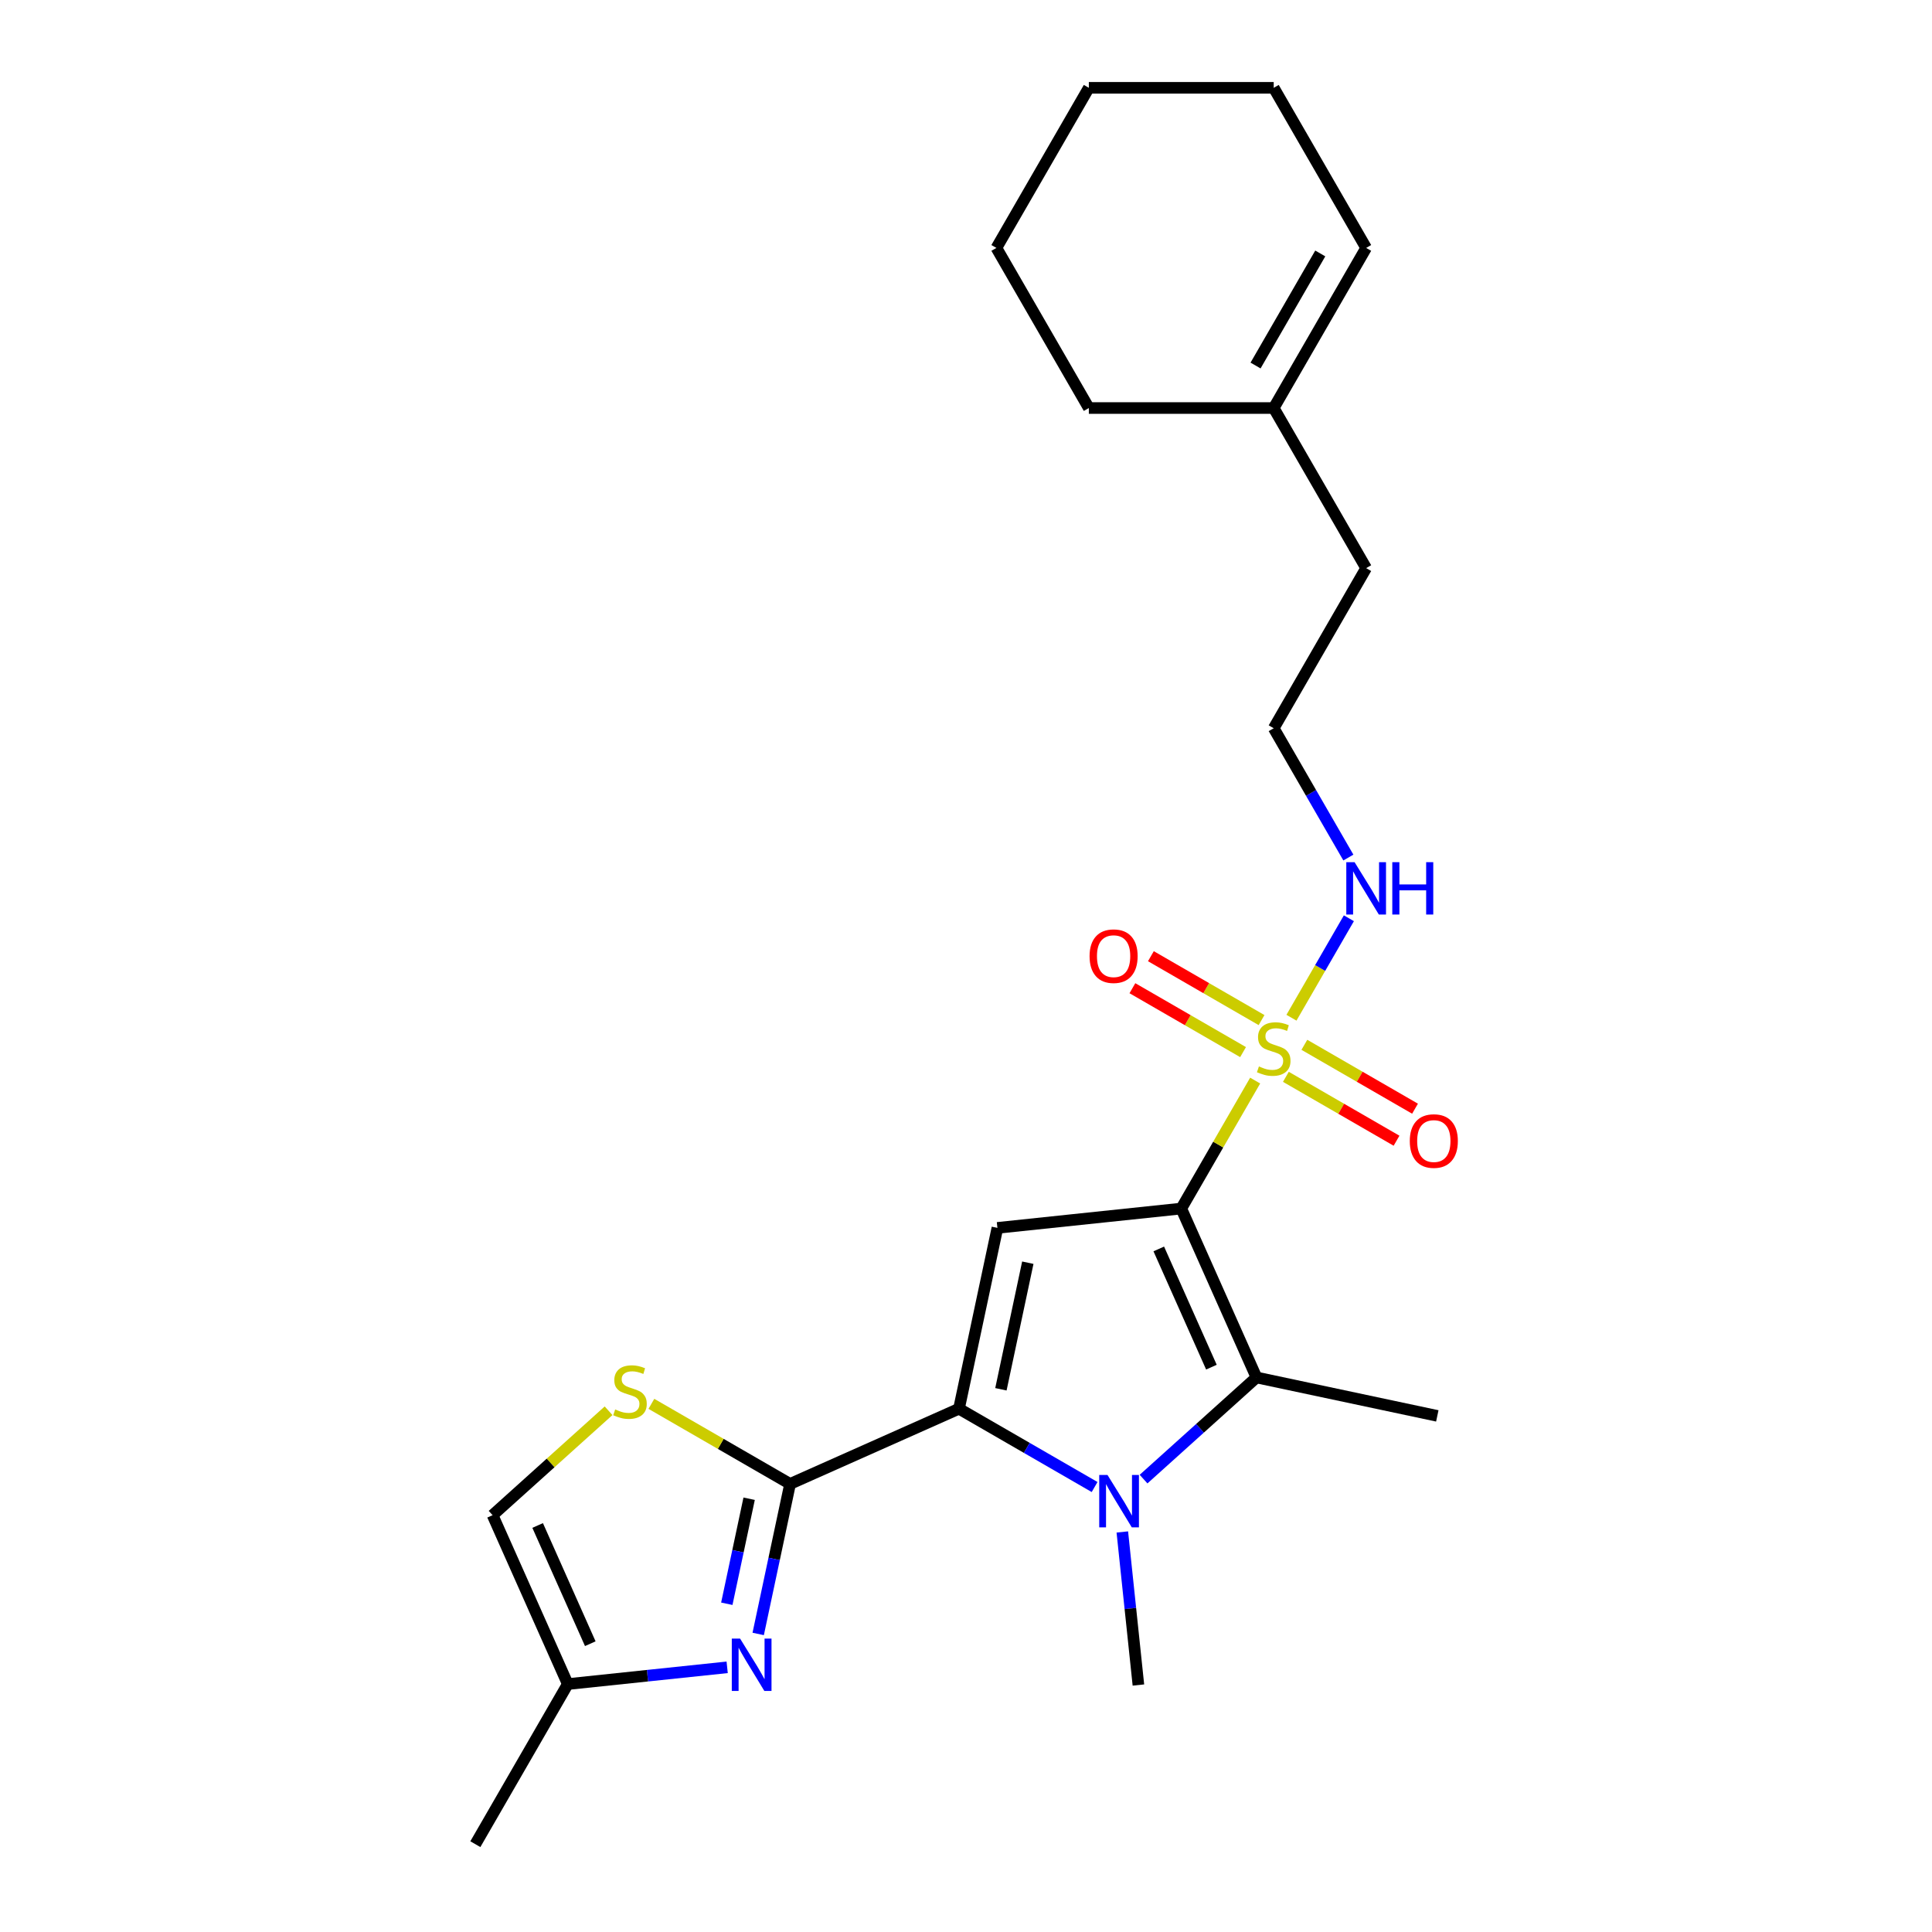 <?xml version='1.0' encoding='iso-8859-1'?>
<svg version='1.1' baseProfile='full'
              xmlns='http://www.w3.org/2000/svg'
                      xmlns:rdkit='http://www.rdkit.org/xml'
                      xmlns:xlink='http://www.w3.org/1999/xlink'
                  xml:space='preserve'
width='1000px' height='1000px' viewBox='0 0 1000 1000'>
<!-- END OF HEADER -->
<rect style='opacity:1.0;fill:#FFFFFF;stroke:none' width='1000' height='1000' x='0' y='0'> </rect>
<path class='bond-0' d='M 611.426,625.549 L 630.548,592.43' style='fill:none;fill-rule:evenodd;stroke:#000000;stroke-width:6px;stroke-linecap:butt;stroke-linejoin:miter;stroke-opacity:1' />
<path class='bond-0' d='M 630.548,592.43 L 649.67,559.31' style='fill:none;fill-rule:evenodd;stroke:#CCCC00;stroke-width:6px;stroke-linecap:butt;stroke-linejoin:miter;stroke-opacity:1' />
<path class='bond-3' d='M 611.426,625.549 L 516.26,635.552' style='fill:none;fill-rule:evenodd;stroke:#000000;stroke-width:6px;stroke-linecap:butt;stroke-linejoin:miter;stroke-opacity:1' />
<path class='bond-4' d='M 611.426,625.549 L 650.347,712.967' style='fill:none;fill-rule:evenodd;stroke:#000000;stroke-width:6px;stroke-linecap:butt;stroke-linejoin:miter;stroke-opacity:1' />
<path class='bond-4' d='M 599.781,646.446 L 627.026,707.639' style='fill:none;fill-rule:evenodd;stroke:#000000;stroke-width:6px;stroke-linecap:butt;stroke-linejoin:miter;stroke-opacity:1' />
<path class='bond-10' d='M 652.975,527.994 L 624.337,511.459' style='fill:none;fill-rule:evenodd;stroke:#CCCC00;stroke-width:6px;stroke-linecap:butt;stroke-linejoin:miter;stroke-opacity:1' />
<path class='bond-10' d='M 624.337,511.459 L 595.698,494.925' style='fill:none;fill-rule:evenodd;stroke:#FF0000;stroke-width:6px;stroke-linecap:butt;stroke-linejoin:miter;stroke-opacity:1' />
<path class='bond-10' d='M 643.406,544.568 L 614.768,528.034' style='fill:none;fill-rule:evenodd;stroke:#CCCC00;stroke-width:6px;stroke-linecap:butt;stroke-linejoin:miter;stroke-opacity:1' />
<path class='bond-10' d='M 614.768,528.034 L 586.129,511.499' style='fill:none;fill-rule:evenodd;stroke:#FF0000;stroke-width:6px;stroke-linecap:butt;stroke-linejoin:miter;stroke-opacity:1' />
<path class='bond-11' d='M 665.568,557.363 L 694.207,573.898' style='fill:none;fill-rule:evenodd;stroke:#CCCC00;stroke-width:6px;stroke-linecap:butt;stroke-linejoin:miter;stroke-opacity:1' />
<path class='bond-11' d='M 694.207,573.898 L 722.846,590.433' style='fill:none;fill-rule:evenodd;stroke:#FF0000;stroke-width:6px;stroke-linecap:butt;stroke-linejoin:miter;stroke-opacity:1' />
<path class='bond-11' d='M 675.137,540.789 L 703.776,557.324' style='fill:none;fill-rule:evenodd;stroke:#CCCC00;stroke-width:6px;stroke-linecap:butt;stroke-linejoin:miter;stroke-opacity:1' />
<path class='bond-11' d='M 703.776,557.324 L 732.415,573.858' style='fill:none;fill-rule:evenodd;stroke:#FF0000;stroke-width:6px;stroke-linecap:butt;stroke-linejoin:miter;stroke-opacity:1' />
<path class='bond-12' d='M 668.454,526.775 L 683.316,501.033' style='fill:none;fill-rule:evenodd;stroke:#CCCC00;stroke-width:6px;stroke-linecap:butt;stroke-linejoin:miter;stroke-opacity:1' />
<path class='bond-12' d='M 683.316,501.033 L 698.178,475.291' style='fill:none;fill-rule:evenodd;stroke:#0000FF;stroke-width:6px;stroke-linecap:butt;stroke-linejoin:miter;stroke-opacity:1' />
<path class='bond-1' d='M 496.365,729.152 L 516.26,635.552' style='fill:none;fill-rule:evenodd;stroke:#000000;stroke-width:6px;stroke-linecap:butt;stroke-linejoin:miter;stroke-opacity:1' />
<path class='bond-1' d='M 518.069,719.091 L 531.995,653.571' style='fill:none;fill-rule:evenodd;stroke:#000000;stroke-width:6px;stroke-linecap:butt;stroke-linejoin:miter;stroke-opacity:1' />
<path class='bond-5' d='M 496.365,729.152 L 408.947,768.073' style='fill:none;fill-rule:evenodd;stroke:#000000;stroke-width:6px;stroke-linecap:butt;stroke-linejoin:miter;stroke-opacity:1' />
<path class='bond-24' d='M 496.365,729.152 L 531.465,749.417' style='fill:none;fill-rule:evenodd;stroke:#000000;stroke-width:6px;stroke-linecap:butt;stroke-linejoin:miter;stroke-opacity:1' />
<path class='bond-24' d='M 531.465,749.417 L 566.566,769.682' style='fill:none;fill-rule:evenodd;stroke:#0000FF;stroke-width:6px;stroke-linecap:butt;stroke-linejoin:miter;stroke-opacity:1' />
<path class='bond-2' d='M 591.905,765.589 L 621.126,739.278' style='fill:none;fill-rule:evenodd;stroke:#0000FF;stroke-width:6px;stroke-linecap:butt;stroke-linejoin:miter;stroke-opacity:1' />
<path class='bond-2' d='M 621.126,739.278 L 650.347,712.967' style='fill:none;fill-rule:evenodd;stroke:#000000;stroke-width:6px;stroke-linecap:butt;stroke-linejoin:miter;stroke-opacity:1' />
<path class='bond-15' d='M 580.911,792.939 L 585.074,832.551' style='fill:none;fill-rule:evenodd;stroke:#0000FF;stroke-width:6px;stroke-linecap:butt;stroke-linejoin:miter;stroke-opacity:1' />
<path class='bond-15' d='M 585.074,832.551 L 589.238,872.164' style='fill:none;fill-rule:evenodd;stroke:#000000;stroke-width:6px;stroke-linecap:butt;stroke-linejoin:miter;stroke-opacity:1' />
<path class='bond-16' d='M 650.347,712.967 L 743.947,732.863' style='fill:none;fill-rule:evenodd;stroke:#000000;stroke-width:6px;stroke-linecap:butt;stroke-linejoin:miter;stroke-opacity:1' />
<path class='bond-6' d='M 408.947,768.073 L 400.693,806.901' style='fill:none;fill-rule:evenodd;stroke:#000000;stroke-width:6px;stroke-linecap:butt;stroke-linejoin:miter;stroke-opacity:1' />
<path class='bond-6' d='M 400.693,806.901 L 392.44,845.73' style='fill:none;fill-rule:evenodd;stroke:#0000FF;stroke-width:6px;stroke-linecap:butt;stroke-linejoin:miter;stroke-opacity:1' />
<path class='bond-6' d='M 387.751,775.742 L 381.973,802.922' style='fill:none;fill-rule:evenodd;stroke:#000000;stroke-width:6px;stroke-linecap:butt;stroke-linejoin:miter;stroke-opacity:1' />
<path class='bond-6' d='M 381.973,802.922 L 376.196,830.103' style='fill:none;fill-rule:evenodd;stroke:#0000FF;stroke-width:6px;stroke-linecap:butt;stroke-linejoin:miter;stroke-opacity:1' />
<path class='bond-7' d='M 408.947,768.073 L 373.052,747.349' style='fill:none;fill-rule:evenodd;stroke:#000000;stroke-width:6px;stroke-linecap:butt;stroke-linejoin:miter;stroke-opacity:1' />
<path class='bond-7' d='M 373.052,747.349 L 337.157,726.625' style='fill:none;fill-rule:evenodd;stroke:#CCCC00;stroke-width:6px;stroke-linecap:butt;stroke-linejoin:miter;stroke-opacity:1' />
<path class='bond-8' d='M 376.382,863.004 L 335.133,867.339' style='fill:none;fill-rule:evenodd;stroke:#0000FF;stroke-width:6px;stroke-linecap:butt;stroke-linejoin:miter;stroke-opacity:1' />
<path class='bond-8' d='M 335.133,867.339 L 293.885,871.675' style='fill:none;fill-rule:evenodd;stroke:#000000;stroke-width:6px;stroke-linecap:butt;stroke-linejoin:miter;stroke-opacity:1' />
<path class='bond-9' d='M 314.995,730.205 L 284.979,757.231' style='fill:none;fill-rule:evenodd;stroke:#CCCC00;stroke-width:6px;stroke-linecap:butt;stroke-linejoin:miter;stroke-opacity:1' />
<path class='bond-9' d='M 284.979,757.231 L 254.964,784.257' style='fill:none;fill-rule:evenodd;stroke:#000000;stroke-width:6px;stroke-linecap:butt;stroke-linejoin:miter;stroke-opacity:1' />
<path class='bond-19' d='M 293.885,871.675 L 246.039,954.545' style='fill:none;fill-rule:evenodd;stroke:#000000;stroke-width:6px;stroke-linecap:butt;stroke-linejoin:miter;stroke-opacity:1' />
<path class='bond-25' d='M 293.885,871.675 L 254.964,784.257' style='fill:none;fill-rule:evenodd;stroke:#000000;stroke-width:6px;stroke-linecap:butt;stroke-linejoin:miter;stroke-opacity:1' />
<path class='bond-25' d='M 305.53,850.778 L 278.285,789.585' style='fill:none;fill-rule:evenodd;stroke:#000000;stroke-width:6px;stroke-linecap:butt;stroke-linejoin:miter;stroke-opacity:1' />
<path class='bond-17' d='M 697.913,443.866 L 678.592,410.402' style='fill:none;fill-rule:evenodd;stroke:#0000FF;stroke-width:6px;stroke-linecap:butt;stroke-linejoin:miter;stroke-opacity:1' />
<path class='bond-17' d='M 678.592,410.402 L 659.272,376.937' style='fill:none;fill-rule:evenodd;stroke:#000000;stroke-width:6px;stroke-linecap:butt;stroke-linejoin:miter;stroke-opacity:1' />
<path class='bond-13' d='M 659.272,211.196 L 707.117,294.067' style='fill:none;fill-rule:evenodd;stroke:#000000;stroke-width:6px;stroke-linecap:butt;stroke-linejoin:miter;stroke-opacity:1' />
<path class='bond-14' d='M 659.272,211.196 L 707.117,128.325' style='fill:none;fill-rule:evenodd;stroke:#000000;stroke-width:6px;stroke-linecap:butt;stroke-linejoin:miter;stroke-opacity:1' />
<path class='bond-14' d='M 649.874,189.196 L 683.366,131.187' style='fill:none;fill-rule:evenodd;stroke:#000000;stroke-width:6px;stroke-linecap:butt;stroke-linejoin:miter;stroke-opacity:1' />
<path class='bond-20' d='M 659.272,211.196 L 563.581,211.196' style='fill:none;fill-rule:evenodd;stroke:#000000;stroke-width:6px;stroke-linecap:butt;stroke-linejoin:miter;stroke-opacity:1' />
<path class='bond-21' d='M 707.117,128.325 L 659.272,45.455' style='fill:none;fill-rule:evenodd;stroke:#000000;stroke-width:6px;stroke-linecap:butt;stroke-linejoin:miter;stroke-opacity:1' />
<path class='bond-18' d='M 659.272,376.937 L 707.117,294.067' style='fill:none;fill-rule:evenodd;stroke:#000000;stroke-width:6px;stroke-linecap:butt;stroke-linejoin:miter;stroke-opacity:1' />
<path class='bond-22' d='M 563.581,211.196 L 515.736,128.325' style='fill:none;fill-rule:evenodd;stroke:#000000;stroke-width:6px;stroke-linecap:butt;stroke-linejoin:miter;stroke-opacity:1' />
<path class='bond-26' d='M 659.272,45.455 L 563.581,45.455' style='fill:none;fill-rule:evenodd;stroke:#000000;stroke-width:6px;stroke-linecap:butt;stroke-linejoin:miter;stroke-opacity:1' />
<path class='bond-23' d='M 515.736,128.325 L 563.581,45.455' style='fill:none;fill-rule:evenodd;stroke:#000000;stroke-width:6px;stroke-linecap:butt;stroke-linejoin:miter;stroke-opacity:1' />
<path  class='atom-1' d='M 651.617 551.98
Q 651.923 552.095, 653.186 552.631
Q 654.449 553.166, 655.827 553.511
Q 657.243 553.817, 658.621 553.817
Q 661.186 553.817, 662.678 552.592
Q 664.171 551.329, 664.171 549.147
Q 664.171 547.655, 663.406 546.736
Q 662.678 545.817, 661.53 545.32
Q 660.382 544.822, 658.468 544.248
Q 656.057 543.521, 654.602 542.832
Q 653.186 542.143, 652.152 540.688
Q 651.157 539.234, 651.157 536.784
Q 651.157 533.378, 653.454 531.272
Q 655.789 529.167, 660.382 529.167
Q 663.52 529.167, 667.08 530.66
L 666.2 533.607
Q 662.946 532.268, 660.497 532.268
Q 657.856 532.268, 656.401 533.378
Q 654.947 534.449, 654.985 536.325
Q 654.985 537.779, 655.712 538.66
Q 656.478 539.54, 657.549 540.038
Q 658.659 540.535, 660.497 541.109
Q 662.946 541.875, 664.401 542.64
Q 665.855 543.406, 666.889 544.975
Q 667.961 546.506, 667.961 549.147
Q 667.961 552.899, 665.434 554.927
Q 662.946 556.918, 658.774 556.918
Q 656.363 556.918, 654.526 556.382
Q 652.727 555.884, 650.583 555.004
L 651.617 551.98
' fill='#CCCC00'/>
<path  class='atom-3' d='M 573.245 763.447
L 582.125 777.801
Q 583.005 779.217, 584.422 781.782
Q 585.838 784.346, 585.914 784.499
L 585.914 763.447
L 589.512 763.447
L 589.512 790.547
L 585.8 790.547
L 576.269 774.854
Q 575.159 773.016, 573.972 770.911
Q 572.824 768.806, 572.479 768.155
L 572.479 790.547
L 568.958 790.547
L 568.958 763.447
L 573.245 763.447
' fill='#0000FF'/>
<path  class='atom-7' d='M 383.061 848.123
L 391.941 862.476
Q 392.822 863.892, 394.238 866.457
Q 395.654 869.021, 395.731 869.175
L 395.731 848.123
L 399.329 848.123
L 399.329 875.222
L 395.616 875.222
L 386.085 859.529
Q 384.975 857.692, 383.788 855.586
Q 382.64 853.481, 382.296 852.831
L 382.296 875.222
L 378.774 875.222
L 378.774 848.123
L 383.061 848.123
' fill='#0000FF'/>
<path  class='atom-8' d='M 318.421 729.528
Q 318.727 729.643, 319.99 730.179
Q 321.253 730.715, 322.631 731.059
Q 324.047 731.366, 325.425 731.366
Q 327.99 731.366, 329.482 730.141
Q 330.975 728.878, 330.975 726.696
Q 330.975 725.203, 330.21 724.284
Q 329.482 723.366, 328.334 722.868
Q 327.186 722.371, 325.272 721.796
Q 322.861 721.069, 321.406 720.38
Q 319.99 719.691, 318.956 718.237
Q 317.961 716.782, 317.961 714.333
Q 317.961 710.926, 320.258 708.821
Q 322.593 706.716, 327.186 706.716
Q 330.325 706.716, 333.884 708.208
L 333.004 711.156
Q 329.75 709.816, 327.301 709.816
Q 324.66 709.816, 323.205 710.926
Q 321.751 711.998, 321.789 713.873
Q 321.789 715.328, 322.516 716.208
Q 323.282 717.088, 324.353 717.586
Q 325.463 718.084, 327.301 718.658
Q 329.75 719.423, 331.205 720.189
Q 332.659 720.954, 333.693 722.524
Q 334.765 724.055, 334.765 726.696
Q 334.765 730.447, 332.238 732.476
Q 329.75 734.466, 325.578 734.466
Q 323.167 734.466, 321.33 733.93
Q 319.531 733.432, 317.387 732.552
L 318.421 729.528
' fill='#CCCC00'/>
<path  class='atom-11' d='M 563.961 494.91
Q 563.961 488.403, 567.177 484.767
Q 570.392 481.13, 576.401 481.13
Q 582.411 481.13, 585.626 484.767
Q 588.841 488.403, 588.841 494.91
Q 588.841 501.493, 585.587 505.244
Q 582.334 508.957, 576.401 508.957
Q 570.43 508.957, 567.177 505.244
Q 563.961 501.532, 563.961 494.91
M 576.401 505.895
Q 580.535 505.895, 582.755 503.139
Q 585.013 500.345, 585.013 494.91
Q 585.013 489.589, 582.755 486.91
Q 580.535 484.192, 576.401 484.192
Q 572.267 484.192, 570.009 486.872
Q 567.789 489.551, 567.789 494.91
Q 567.789 500.383, 570.009 503.139
Q 572.267 505.895, 576.401 505.895
' fill='#FF0000'/>
<path  class='atom-12' d='M 729.703 590.601
Q 729.703 584.094, 732.918 580.457
Q 736.133 576.821, 742.143 576.821
Q 748.152 576.821, 751.367 580.457
Q 754.582 584.094, 754.582 590.601
Q 754.582 597.184, 751.329 600.935
Q 748.075 604.648, 742.143 604.648
Q 736.171 604.648, 732.918 600.935
Q 729.703 597.223, 729.703 590.601
M 742.143 601.586
Q 746.276 601.586, 748.496 598.83
Q 750.755 596.036, 750.755 590.601
Q 750.755 585.28, 748.496 582.601
Q 746.276 579.883, 742.143 579.883
Q 738.009 579.883, 735.75 582.563
Q 733.53 585.242, 733.53 590.601
Q 733.53 596.074, 735.75 598.83
Q 738.009 601.586, 742.143 601.586
' fill='#FF0000'/>
<path  class='atom-13' d='M 701.127 446.258
L 710.007 460.612
Q 710.887 462.028, 712.304 464.593
Q 713.72 467.157, 713.796 467.31
L 713.796 446.258
L 717.394 446.258
L 717.394 473.358
L 713.682 473.358
L 704.151 457.665
Q 703.041 455.827, 701.854 453.722
Q 700.706 451.617, 700.361 450.966
L 700.361 473.358
L 696.84 473.358
L 696.84 446.258
L 701.127 446.258
' fill='#0000FF'/>
<path  class='atom-13' d='M 720.648 446.258
L 724.322 446.258
L 724.322 457.779
L 738.178 457.779
L 738.178 446.258
L 741.853 446.258
L 741.853 473.358
L 738.178 473.358
L 738.178 460.841
L 724.322 460.841
L 724.322 473.358
L 720.648 473.358
L 720.648 446.258
' fill='#0000FF'/>
</svg>

